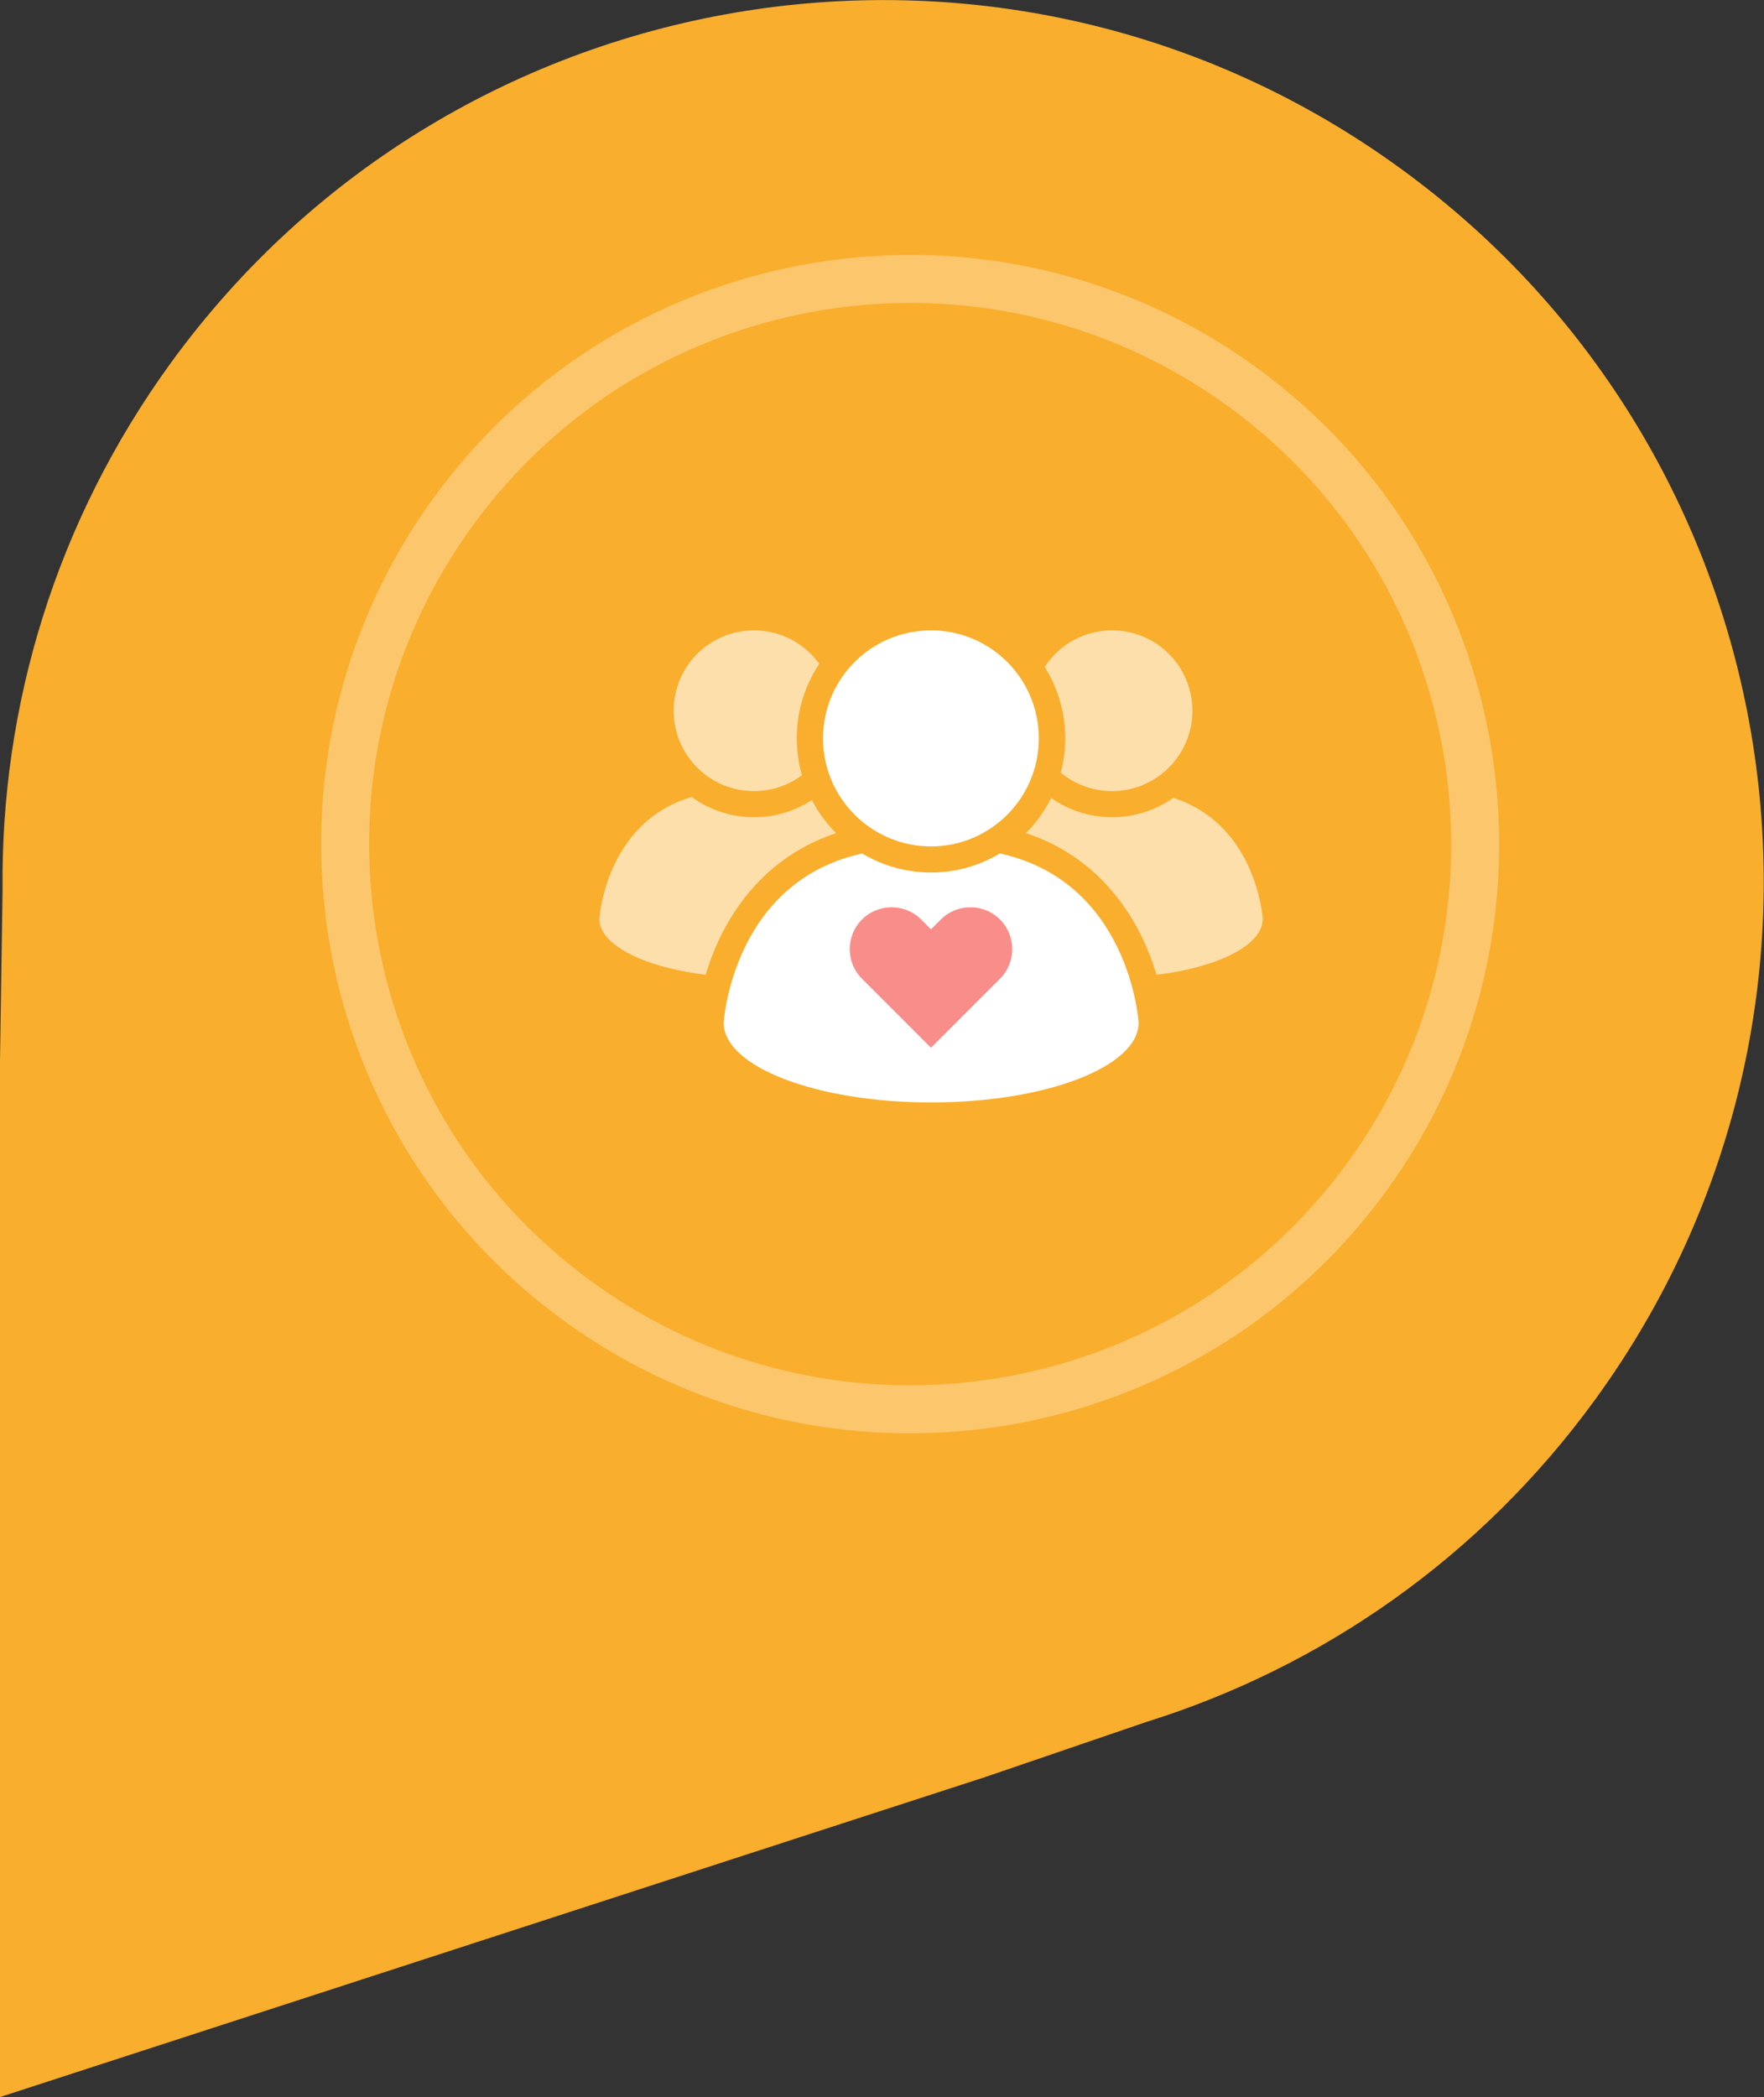 <?xml version="1.0" encoding="UTF-8"?><svg id="Layer_2" xmlns="http://www.w3.org/2000/svg" viewBox="0 0 116.81 138.82"><rect x="0" y="0" width="116.81" height="138.82" fill="#333333" stroke="none"/><defs><style>.cls-1{fill:#f98d8a;}.cls-1,.cls-2,.cls-3,.cls-4{stroke-width:0px;}.cls-2{fill:#fff;}.cls-3{fill:#f9ae2d;}.cls-4{fill:#fddfab;}.cls-5{fill:none;opacity:.3;stroke:#fff;stroke-miterlimit:10;stroke-width:3.18px;}</style></defs><g id="Layer_1-2"><path class="cls-3" d="m.17,58.91L0,70.22v22.87S0,104.52,0,104.52v34.3l10.87-3.53,10.87-3.53,10.87-3.53,10.87-3.53,10.87-3.53,10.88-3.53,10.71-3.66c11.54-3.61,22.06-10.83,29.71-21.36,18.93-26.06,13.16-62.53-12.9-81.46C66.71-7.79,30.23-2.01,11.3,24.04,3.65,34.58.04,46.81.17,58.91"/><path class="cls-5" d="m30,33.89c12.14-16.72,35.54-20.42,52.26-8.28,16.72,12.15,20.42,35.54,8.28,52.26-12.15,16.72-35.54,20.42-52.26,8.28-16.72-12.15-20.42-35.54-8.28-52.26Z"/><path class="cls-4" d="m73.51,65.58c-5.32,0-10.98-1.67-10.98-4.76,0-.13.54-7.73,7.66-9.14l.08-.02h6.47l.08.02c7.11,1.41,7.65,9.01,7.66,9.09,0,3.14-5.66,4.81-10.98,4.81"/><path class="cls-3" d="m76.66,52.55c6.53,1.29,6.96,8.28,6.96,8.28,0,2.15-4.52,3.88-10.11,3.88s-10.11-1.74-10.11-3.88c0,0,.42-6.99,6.96-8.28h6.3Zm.17-1.75h-6.64l-.17.03c-6.22,1.23-8.19,7.01-8.36,9.89v.05s0,.05,0,.05c0,2.71,3.71,5.63,11.85,5.63s11.85-2.92,11.85-5.63v-.1c-.18-2.88-2.15-8.66-8.36-9.89l-.17-.03Z"/><path class="cls-4" d="m73.64,53.24c-3.41,0-6.19-2.78-6.19-6.19s2.78-6.19,6.19-6.19,6.19,2.78,6.19,6.19-2.78,6.19-6.19,6.19"/><path class="cls-3" d="m73.64,41.73c2.94,0,5.32,2.38,5.32,5.32s-2.38,5.32-5.32,5.32-5.32-2.38-5.32-5.32,2.38-5.32,5.32-5.32m0-1.75c-3.9,0-7.06,3.17-7.06,7.06s3.17,7.06,7.06,7.06,7.06-3.17,7.06-7.06-3.17-7.06-7.06-7.06"/><path class="cls-4" d="m49.8,65.58c-5.32,0-10.98-1.67-10.98-4.76,0-.13.54-7.73,7.66-9.14l.08-.02h6.47l.08.02c7.11,1.41,7.65,9.01,7.66,9.09,0,3.14-5.66,4.81-10.98,4.81"/><path class="cls-3" d="m52.95,52.55c6.53,1.29,6.96,8.28,6.96,8.28,0,2.15-4.53,3.88-10.11,3.88s-10.11-1.74-10.11-3.88c0,0,.42-6.99,6.96-8.28h6.3Zm.17-1.75h-6.64l-.17.03c-6.22,1.23-8.19,7.01-8.36,9.89v.05s0,.05,0,.05c0,2.71,3.71,5.63,11.85,5.63s11.85-2.92,11.85-5.63v-.1c-.18-2.88-2.15-8.66-8.36-9.89l-.17-.03Z"/><path class="cls-4" d="m49.93,53.24c-3.41,0-6.19-2.78-6.19-6.19s2.78-6.19,6.19-6.19,6.19,2.78,6.19,6.19-2.78,6.19-6.19,6.19"/><path class="cls-3" d="m49.93,41.73c2.94,0,5.32,2.38,5.32,5.32s-2.38,5.32-5.32,5.32-5.32-2.38-5.32-5.32,2.38-5.32,5.32-5.32m0-1.75c-3.9,0-7.06,3.17-7.06,7.06s3.17,7.06,7.06,7.06,7.06-3.17,7.06-7.06-3.17-7.06-7.06-7.06"/><path class="cls-2" d="m61.65,73.86c-7.09,0-14.62-2.16-14.62-6.15,0-.15.72-10.25,10.16-12.12l.08-.02h8.74l.08.02c9.44,1.87,10.16,11.97,10.16,12.07,0,4.05-7.53,6.21-14.61,6.21"/><path class="cls-3" d="m65.94,56.44c8.89,1.76,9.46,11.26,9.46,11.26,0,2.92-6.15,5.28-13.74,5.28s-13.74-2.36-13.74-5.28c0,0,.57-9.51,9.46-11.26h8.57Zm.17-1.75h-8.91l-.17.03c-8.08,1.6-10.64,9.12-10.86,12.87v.05s0,.05,0,.05c0,4.61,7.79,7.03,15.49,7.03s15.49-2.41,15.49-7.03v-.1c-.23-3.75-2.79-11.28-10.87-12.87l-.17-.03Z"/><path class="cls-1" d="m66.22,60.87c-1.08-1.08-2.84-1.08-3.92,0l-.65.65-.65-.65c-1.08-1.08-2.84-1.08-3.92,0-1.08,1.08-1.08,2.84,0,3.92l4.57,4.57,4.57-4.57c1.08-1.08,1.08-2.84,0-3.92"/><path class="cls-2" d="m61.65,56.9c-4.42,0-8.02-3.6-8.02-8.02s3.6-8.02,8.02-8.02,8.02,3.6,8.02,8.02-3.6,8.02-8.02,8.02"/><path class="cls-3" d="m61.65,41.73c3.95,0,7.14,3.2,7.14,7.15s-3.2,7.15-7.14,7.15-7.15-3.2-7.15-7.15,3.2-7.15,7.15-7.15m0-1.75c-4.9,0-8.89,3.99-8.89,8.89s3.99,8.89,8.89,8.89,8.89-3.99,8.89-8.89-3.99-8.89-8.89-8.89"/></g></svg>